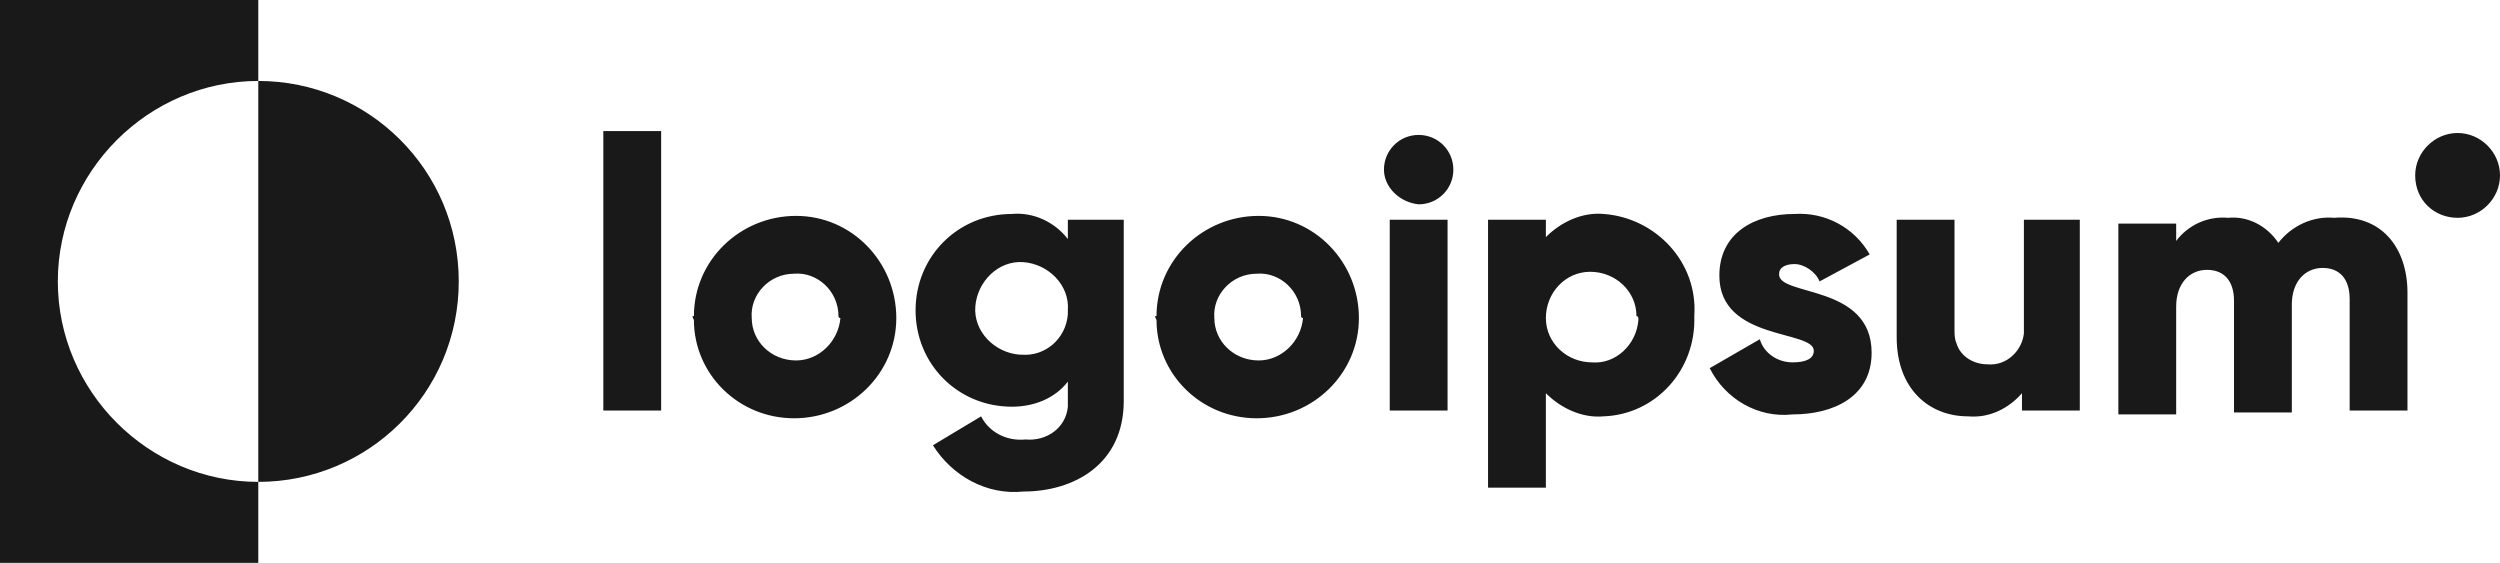 <svg xmlns="http://www.w3.org/2000/svg" viewBox="0 0 129.7 29.2" xml:space="preserve">
  <path d="M13.4 4.2V0H0v29.2h13.4V25C7.7 25 3 20.3 3 14.6S7.7 4.2 13.4 4.2zm0 0V25c5.7 0 10.4-4.6 10.4-10.4S19.1 4.2 13.4 4.2zm17.9 2.6h3v14.5h-3V6.8zm4.7 9.6c0-2.9 2.4-5.2 5.3-5.2s5.2 2.4 5.2 5.3-2.4 5.2-5.3 5.2-5.2-2.3-5.2-5.1c-.1-.2-.1-.2 0-.2zm7.5 0c0-1.3-1.1-2.3-2.3-2.2-1.3 0-2.3 1.1-2.2 2.3 0 1.2 1 2.2 2.3 2.2 1.2 0 2.2-1 2.3-2.2-.1 0-.1-.1-.1-.1zm14.8-5v9.4c0 3.3-2.6 4.7-5.2 4.7-1.9.2-3.7-.8-4.7-2.4l2.5-1.5c.4.8 1.3 1.3 2.3 1.2 1.1.1 2.1-.6 2.2-1.7v-1.3c-.7.9-1.8 1.3-2.9 1.3-2.8 0-5-2.2-5-5s2.2-5 5-5c1.1-.1 2.2.4 2.9 1.3v-1h2.9zm-2.9 4.7c.1-1.3-1-2.4-2.3-2.5-1.3-.1-2.4 1-2.5 2.3-.1 1.3 1 2.4 2.3 2.5h.1c1.2.1 2.3-.8 2.4-2.1v-.2zm4.6.3c0-2.9 2.4-5.2 5.3-5.2s5.2 2.4 5.2 5.3-2.4 5.2-5.3 5.2-5.2-2.3-5.2-5.1c-.1-.2-.1-.2 0-.2zm7.5 0c0-1.3-1.1-2.3-2.3-2.2-1.3 0-2.3 1.1-2.2 2.3 0 1.2 1 2.2 2.3 2.2 1.2 0 2.2-1 2.3-2.2-.1 0-.1-.1-.1-.1zm4.3-7.6c0-1 .8-1.8 1.8-1.8s1.8.8 1.8 1.8-.8 1.8-1.8 1.8c-1-.1-1.8-.9-1.8-1.8zm.3 2.6h3v9.9h-3v-9.9zm15.8 5c.1 2.8-2 5.1-4.7 5.2-1.1.1-2.2-.4-3-1.2v4.9h-3V11.4h3v.9c.8-.8 1.9-1.3 3-1.2 2.7.2 4.9 2.5 4.7 5.3 0-.1 0-.1 0 0zm-3 0c0-1.3-1.1-2.3-2.4-2.3-1.3 0-2.3 1.1-2.3 2.4 0 1.3 1.1 2.3 2.4 2.3 1.2.1 2.3-.9 2.4-2.2 0-.1 0-.2-.1-.2zm12.2 1.9c0 2.3-2 3.2-4.1 3.2-1.8.2-3.5-.8-4.3-2.4l2.6-1.5c.2.7.9 1.2 1.7 1.2.7 0 1.1-.2 1.1-.6 0-1.1-4.9-.5-4.9-3.9 0-2.2 1.8-3.2 3.9-3.2 1.6-.1 3.1.7 3.9 2.1l-2.6 1.4c-.2-.5-.8-.9-1.3-.9s-.8.2-.8.5c-.1 1.2 4.8.5 4.8 4.1zm10.8-6.9v9.9h-3v-.9c-.7.8-1.7 1.3-2.8 1.2-2 0-3.7-1.4-3.7-4.1v-6.1h3v5.7c0 .2 0 .5.1.7.2.7.9 1.1 1.6 1.1 1 .1 1.8-.7 1.9-1.6v-5.9h2.9zm17 3.8v6.1h-3v-5.8c0-1-.5-1.6-1.4-1.6s-1.6.7-1.6 1.9v5.6h-3v-5.8c0-1-.5-1.6-1.4-1.6s-1.6.7-1.6 1.9v5.6h-3v-9.9h3v.9c.6-.8 1.6-1.3 2.7-1.2 1-.1 2 .4 2.6 1.3.7-.9 1.8-1.4 2.9-1.3 2.4-.2 3.8 1.5 3.8 3.9zm2.6-3.9c1.2 0 2.2-1 2.2-2.2 0-1.2-1-2.2-2.2-2.2-1.2 0-2.2 1-2.2 2.2 0 1.3 1 2.2 2.2 2.2z" fill="#191919"/>
</svg>
